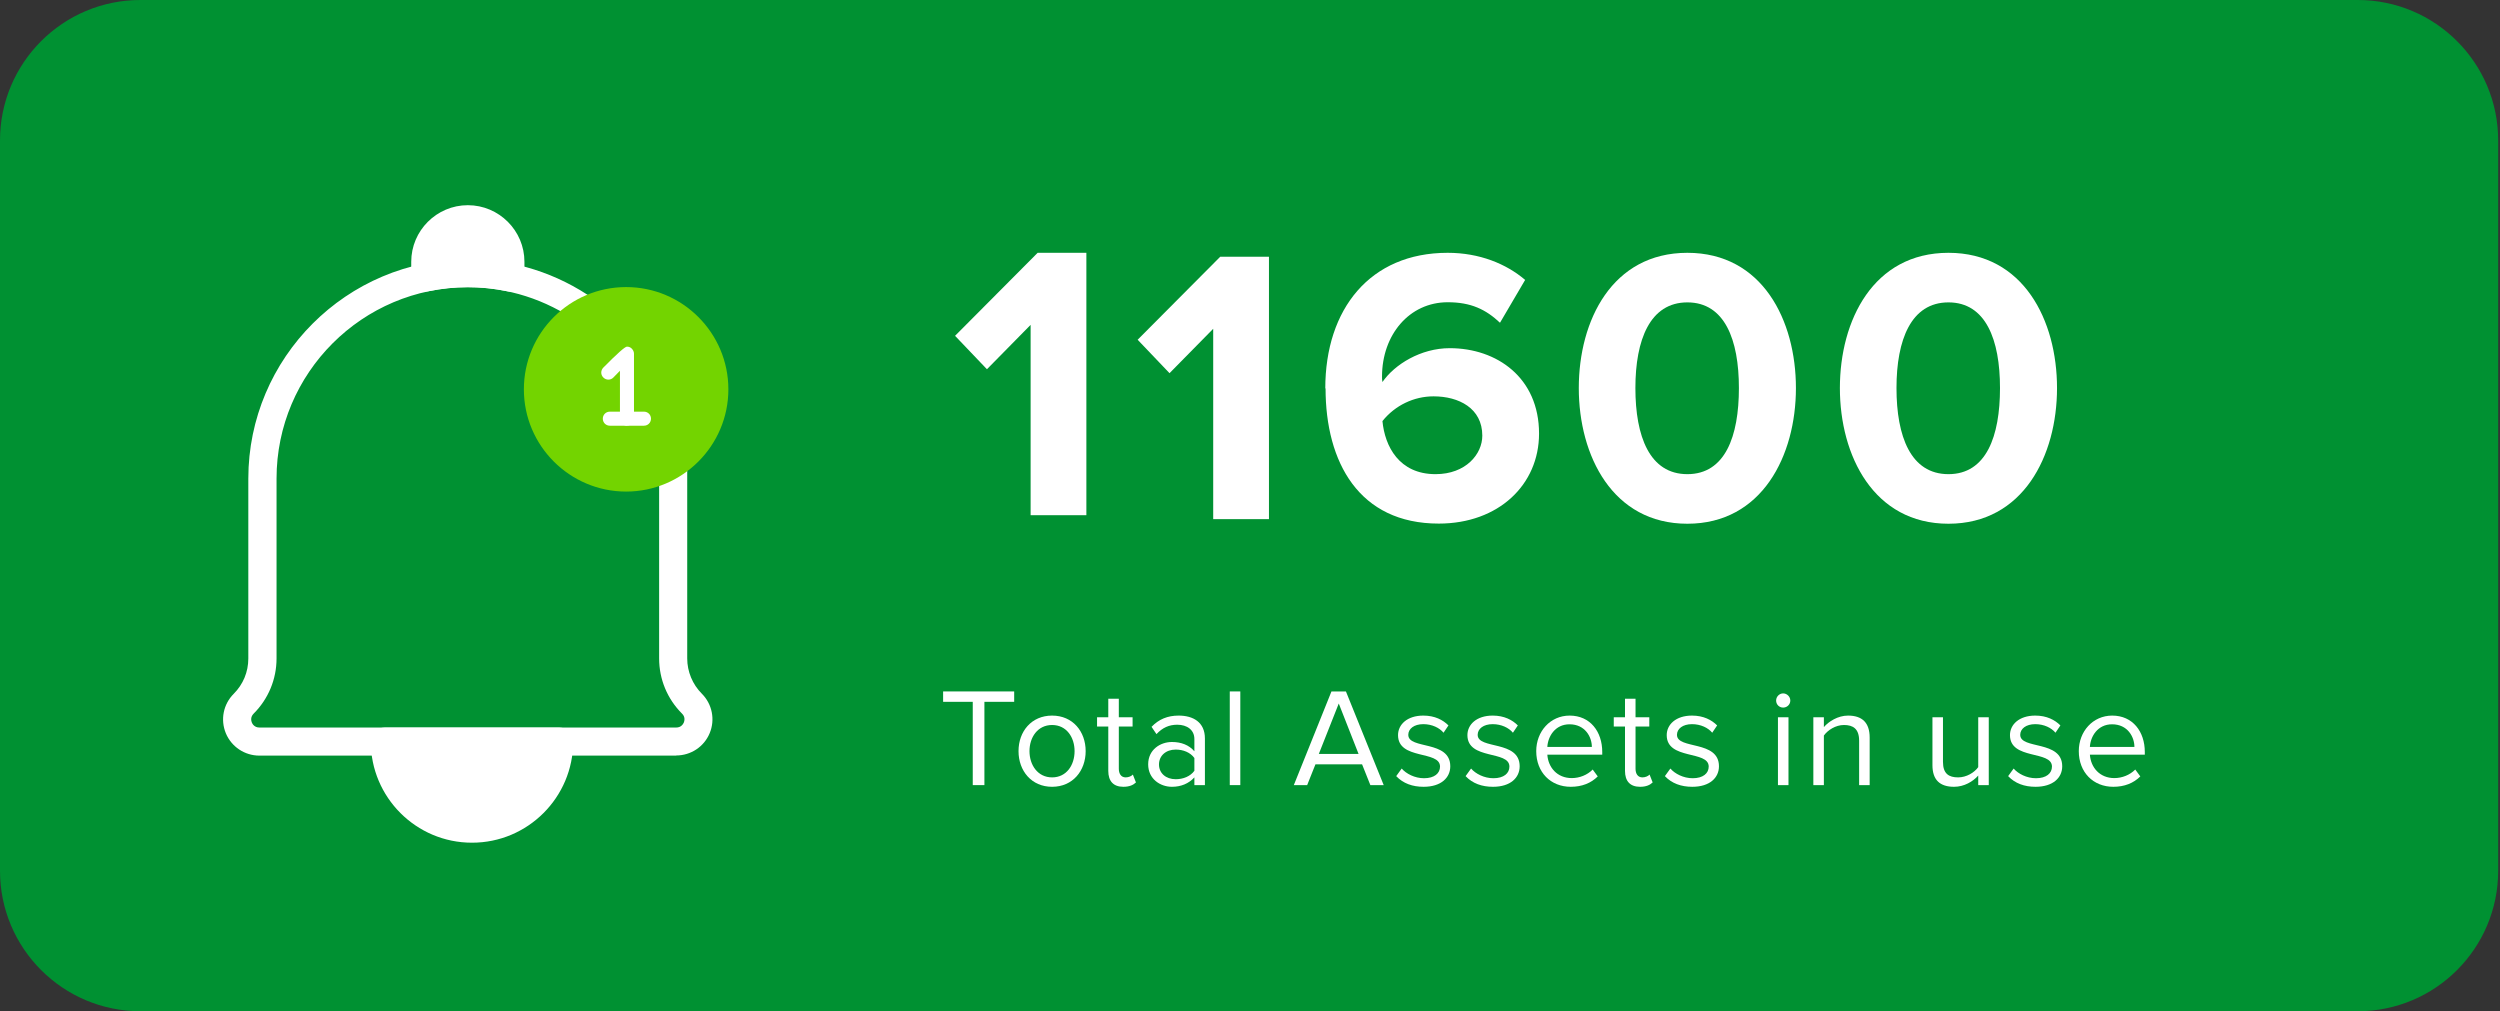 <?xml version="1.0" encoding="UTF-8"?>
<svg xmlns="http://www.w3.org/2000/svg" width="178" height="72" viewBox="0 0 178 72" fill="none">
  <rect x="0" y="0" width="178" height="72" fill="#333333" stroke="none"/>
  <g clip-path="url(#clip0_160_12)">
    <path d="M167.87 0H10C4.477 0 0 4.477 0 10V62C0 67.523 4.477 72 10 72H167.87C173.393 72 177.87 67.523 177.87 62V10C177.87 4.477 173.393 0 167.87 0Z" fill="#009132"></path>
    <path d="M86.38 36.96V23.41L83.27 26.57L81 24.19L86.88 18.28H90.35V36.96H86.37H86.38Z" fill="white"></path>
    <path d="M73.38 36.68V23.13L70.27 26.29L68 23.91L73.88 18H77.35V36.68H73.37H73.38Z" fill="white"></path>
    <path d="M94.36 27.66C94.36 22 97.55 18 103.07 18C105.34 18 107.24 18.78 108.59 19.93L106.8 22.98C105.79 22.03 104.73 21.52 103.08 21.52C100.34 21.52 98.4 23.84 98.4 26.81C98.4 26.95 98.4 27.06 98.43 27.2C99.3 25.94 101.17 24.79 103.22 24.79C106.58 24.79 109.58 26.89 109.58 30.87C109.58 34.51 106.7 37.28 102.44 37.28C96.76 37.28 94.38 32.91 94.38 27.65L94.36 27.66ZM105.54 31.02C105.54 29.06 103.86 28.22 102.07 28.22C100.67 28.22 99.33 28.86 98.43 29.98C98.6 31.77 99.61 33.76 102.21 33.76C104.37 33.76 105.54 32.33 105.54 31.02Z" fill="white"></path>
    <path d="M112.41 27.63C112.41 22.81 114.79 18 120.14 18C125.49 18 127.87 22.82 127.87 27.63C127.87 32.44 125.46 37.29 120.14 37.29C114.82 37.29 112.41 32.45 112.41 27.63ZM123.81 27.63C123.81 24.19 122.8 21.53 120.14 21.53C117.48 21.53 116.44 24.19 116.44 27.63C116.44 31.07 117.45 33.76 120.14 33.76C122.83 33.76 123.81 31.07 123.81 27.63Z" fill="white"></path>
    <path d="M131 27.63C131 22.81 133.38 18 138.73 18C144.08 18 146.46 22.82 146.46 27.63C146.46 32.44 144.05 37.29 138.73 37.29C133.41 37.29 131 32.45 131 27.63ZM142.4 27.63C142.4 24.19 141.39 21.53 138.73 21.53C136.07 21.53 135.03 24.19 135.03 27.63C135.03 31.07 136.04 33.76 138.73 33.76C141.42 33.76 142.4 31.07 142.4 27.63Z" fill="white"></path>
    <path d="M69.26 55.9V49.97H67.15V49.23H72.21V49.97H70.09V55.9H69.26Z" fill="white"></path>
    <path d="M72.519 53.48C72.519 52.08 73.439 50.95 74.909 50.95C76.379 50.95 77.299 52.08 77.299 53.48C77.299 54.88 76.379 56.02 74.909 56.02C73.439 56.02 72.519 54.88 72.519 53.48ZM76.51 53.48C76.51 52.5 75.939 51.62 74.909 51.62C73.879 51.62 73.299 52.5 73.299 53.48C73.299 54.46 73.879 55.35 74.909 55.35C75.939 55.35 76.51 54.47 76.51 53.48Z" fill="white"></path>
    <path d="M78.91 54.89V51.73H78.11V51.07H78.91V49.75H79.66V51.07H80.64V51.73H79.66V54.73C79.66 55.09 79.82 55.35 80.15 55.35C80.36 55.35 80.56 55.26 80.66 55.15L80.88 55.71C80.69 55.89 80.42 56.02 79.98 56.02C79.27 56.02 78.91 55.61 78.91 54.89Z" fill="white"></path>
    <path d="M85.04 55.9V55.35C84.64 55.79 84.09 56.02 83.44 56.02C82.62 56.02 81.75 55.47 81.75 54.42C81.75 53.37 82.62 52.83 83.44 52.83C84.1 52.83 84.65 53.04 85.04 53.49V52.62C85.04 51.97 84.52 51.6 83.82 51.6C83.24 51.6 82.77 51.81 82.34 52.27L81.99 51.75C82.51 51.21 83.13 50.95 83.92 50.95C84.94 50.95 85.79 51.41 85.79 52.58V55.9H85.04ZM85.04 54.88V53.97C84.75 53.57 84.24 53.37 83.71 53.37C83.01 53.37 82.52 53.81 82.52 54.43C82.52 55.05 83.01 55.48 83.71 55.48C84.24 55.48 84.75 55.28 85.04 54.88Z" fill="white"></path>
    <path d="M87.56 55.9V49.23H88.31V55.9H87.56Z" fill="white"></path>
    <path d="M97.57 55.9L96.98 54.42H93.66L93.07 55.9H92.12L94.8 49.23H95.83L98.52 55.9H97.57ZM95.32 50.09L93.9 53.68H96.73L95.32 50.09Z" fill="white"></path>
    <path d="M99.41 55.26L99.8 54.72C100.12 55.09 100.73 55.41 101.39 55.41C102.13 55.41 102.53 55.06 102.53 54.58C102.53 53.41 99.54 54.13 99.54 52.34C99.54 51.59 100.19 50.95 101.34 50.95C102.16 50.95 102.74 51.26 103.13 51.65L102.78 52.17C102.49 51.82 101.96 51.56 101.34 51.56C100.68 51.56 100.27 51.89 100.27 52.32C100.27 53.38 103.26 52.68 103.26 54.56C103.26 55.37 102.61 56.02 101.36 56.02C100.57 56.02 99.9 55.78 99.41 55.26Z" fill="white"></path>
    <path d="M104.35 55.26L104.74 54.72C105.06 55.09 105.67 55.41 106.33 55.41C107.07 55.41 107.47 55.06 107.47 54.58C107.47 53.41 104.48 54.13 104.48 52.34C104.48 51.59 105.13 50.95 106.28 50.95C107.1 50.95 107.68 51.26 108.07 51.65L107.72 52.17C107.43 51.82 106.9 51.56 106.28 51.56C105.62 51.56 105.21 51.89 105.21 52.32C105.21 53.38 108.2 52.68 108.2 54.56C108.2 55.37 107.55 56.02 106.3 56.02C105.51 56.02 104.84 55.78 104.35 55.26Z" fill="white"></path>
    <path d="M109.38 53.48C109.38 52.08 110.38 50.95 111.76 50.95C113.22 50.95 114.08 52.09 114.08 53.54V53.73H110.17C110.23 54.64 110.87 55.4 111.91 55.4C112.46 55.4 113.02 55.18 113.4 54.79L113.76 55.28C113.28 55.76 112.63 56.02 111.84 56.02C110.41 56.02 109.38 54.99 109.38 53.48ZM111.75 51.57C110.72 51.57 110.21 52.44 110.17 53.18H113.34C113.34 52.46 112.85 51.57 111.75 51.57Z" fill="white"></path>
    <path d="M115.7 54.89V51.73H114.9V51.07H115.7V49.75H116.45V51.07H117.43V51.73H116.45V54.73C116.45 55.09 116.61 55.35 116.94 55.35C117.15 55.35 117.35 55.26 117.45 55.15L117.67 55.71C117.48 55.89 117.21 56.02 116.77 56.02C116.06 56.02 115.7 55.61 115.7 54.89Z" fill="white"></path>
    <path d="M118.54 55.26L118.93 54.72C119.25 55.09 119.86 55.41 120.52 55.41C121.26 55.41 121.66 55.06 121.66 54.58C121.66 53.41 118.67 54.13 118.67 52.34C118.67 51.59 119.32 50.95 120.47 50.95C121.29 50.95 121.87 51.26 122.26 51.65L121.91 52.17C121.62 51.82 121.09 51.56 120.47 51.56C119.81 51.56 119.4 51.89 119.4 52.32C119.4 53.38 122.39 52.68 122.39 54.56C122.39 55.37 121.74 56.02 120.49 56.02C119.7 56.02 119.03 55.78 118.54 55.26Z" fill="white"></path>
    <path d="M126.46 49.88C126.46 49.6 126.69 49.37 126.96 49.37C127.23 49.37 127.47 49.6 127.47 49.88C127.47 50.16 127.24 50.38 126.96 50.38C126.68 50.38 126.46 50.16 126.46 49.88ZM126.59 55.9V51.07H127.34V55.9H126.59Z" fill="white"></path>
    <path d="M132.37 55.9V52.74C132.37 51.89 131.94 51.62 131.29 51.62C130.7 51.62 130.14 51.98 129.86 52.37V55.9H129.11V51.07H129.86V51.77C130.2 51.37 130.86 50.95 131.58 50.95C132.59 50.95 133.12 51.46 133.12 52.51V55.9H132.37Z" fill="white"></path>
    <path d="M140.85 55.9V55.22C140.48 55.64 139.85 56.02 139.13 56.02C138.12 56.02 137.59 55.53 137.59 54.48V51.07H138.34V54.25C138.34 55.1 138.77 55.35 139.42 55.35C140.01 55.35 140.57 55.01 140.85 54.62V51.07H141.6V55.9H140.85Z" fill="white"></path>
    <path d="M142.98 55.26L143.37 54.72C143.69 55.09 144.3 55.41 144.96 55.41C145.7 55.41 146.1 55.06 146.1 54.58C146.1 53.41 143.11 54.13 143.11 52.34C143.11 51.59 143.76 50.95 144.91 50.95C145.73 50.95 146.31 51.26 146.7 51.65L146.35 52.17C146.06 51.82 145.53 51.56 144.91 51.56C144.25 51.56 143.84 51.89 143.84 52.32C143.84 53.38 146.83 52.68 146.83 54.56C146.83 55.37 146.18 56.02 144.93 56.02C144.14 56.02 143.47 55.78 142.98 55.26Z" fill="white"></path>
    <path d="M148.01 53.48C148.01 52.08 149.01 50.95 150.39 50.95C151.85 50.95 152.71 52.09 152.71 53.54V53.73H148.8C148.86 54.64 149.5 55.4 150.54 55.4C151.09 55.4 151.65 55.18 152.03 54.79L152.39 55.28C151.91 55.76 151.26 56.02 150.47 56.02C149.04 56.02 148.01 54.99 148.01 53.48ZM150.38 51.57C149.35 51.57 148.84 52.44 148.8 53.18H151.97C151.97 52.46 151.48 51.57 150.38 51.57Z" fill="white"></path>
    <path d="M41.75 22.12C39.37 20.43 36.45 19.44 33.31 19.44C25.23 19.44 18.69 25.99 18.69 34.06V46.87C18.69 48.08 18.21 49.24 17.36 50.09C16.36 51.09 17.07 52.79 18.48 52.79H48.16C49.57 52.79 50.28 51.09 49.28 50.09C48.43 49.24 47.95 48.08 47.95 46.87V33.02" fill="#009132"></path>
    <path d="M48.15 53.8H18.47C17.42 53.8 16.48 53.17 16.08 52.21C15.68 51.24 15.9 50.14 16.64 49.4C17.31 48.73 17.68 47.84 17.68 46.89V34.08C17.68 25.47 24.69 18.46 33.3 18.46C36.55 18.46 39.67 19.45 42.32 21.32C42.77 21.64 42.88 22.26 42.56 22.71C42.24 23.16 41.62 23.27 41.17 22.95C38.86 21.32 36.15 20.45 33.31 20.45C25.8 20.45 19.69 26.56 19.69 34.07V46.88C19.69 48.36 19.11 49.76 18.06 50.81C17.81 51.06 17.89 51.34 17.93 51.44C17.97 51.55 18.12 51.8 18.47 51.8H48.15C48.5 51.8 48.64 51.55 48.69 51.44C48.73 51.33 48.81 51.05 48.56 50.81C47.51 49.76 46.93 48.36 46.93 46.88V33.03C46.93 32.48 47.38 32.03 47.93 32.03C48.48 32.03 48.93 32.48 48.93 33.03V46.88C48.93 47.82 49.31 48.73 49.97 49.39C50.71 50.13 50.93 51.24 50.53 52.2C50.13 53.17 49.19 53.79 48.14 53.79L48.15 53.8Z" fill="white"></path>
    <path d="M39.81 52.8C39.81 56.23 37.03 59 33.61 59C30.19 59 27.41 56.22 27.41 52.8H39.82H39.81Z" fill="white"></path>
    <path d="M33.6 60C29.63 60 26.4 56.77 26.4 52.8C26.4 52.25 26.85 51.8 27.4 51.8H39.81C40.36 51.8 40.81 52.25 40.81 52.8C40.81 56.77 37.58 60 33.61 60H33.6ZM28.5 53.8C28.97 56.19 31.08 58 33.61 58C36.14 58 38.25 56.19 38.72 53.8H28.51H28.5Z" fill="white"></path>
    <path d="M36.34 19.76V18.64C36.34 16.96 34.98 15.61 33.31 15.61C31.64 15.61 30.28 16.97 30.28 18.64V19.76C31.26 19.55 32.27 19.44 33.31 19.44C34.35 19.44 35.36 19.55 36.34 19.76Z" fill="white"></path>
    <path d="M30.28 20.76C30.05 20.76 29.83 20.68 29.65 20.54C29.42 20.35 29.28 20.07 29.28 19.76V18.64C29.28 16.42 31.09 14.61 33.31 14.61C35.53 14.61 37.34 16.42 37.34 18.64V19.76C37.34 20.06 37.2 20.35 36.97 20.54C36.74 20.73 36.43 20.8 36.13 20.74C34.26 20.35 32.34 20.35 30.48 20.74C30.41 20.75 30.34 20.76 30.27 20.76H30.28ZM33.31 18.44C33.99 18.44 34.67 18.48 35.34 18.57C35.31 17.48 34.41 16.6 33.31 16.6C32.21 16.6 31.31 17.48 31.28 18.57C31.96 18.48 32.64 18.44 33.31 18.44Z" fill="white"></path>
    <path d="M44.58 34C48.048 34 50.86 31.188 50.86 27.72C50.86 24.252 48.048 21.44 44.58 21.44C41.111 21.44 38.3 24.252 38.3 27.72C38.3 31.188 41.111 34 44.58 34Z" fill="#73D400"></path>
    <path d="M44.58 35C40.57 35 37.3 31.74 37.3 27.72C37.3 23.7 40.56 20.44 44.58 20.44C48.6 20.44 51.86 23.71 51.86 27.72C51.86 31.73 48.59 35 44.58 35ZM44.58 22.44C41.67 22.44 39.3 24.81 39.3 27.72C39.3 30.63 41.67 33 44.58 33C47.49 33 49.86 30.63 49.86 27.72C49.86 24.81 47.49 22.44 44.58 22.44Z" fill="#73D400"></path>
    <path d="M44.64 30.31C44.36 30.31 44.14 30.09 44.14 29.81V26.4C43.88 26.66 43.67 26.88 43.67 26.88C43.48 27.08 43.16 27.08 42.96 26.88C42.76 26.69 42.76 26.37 42.96 26.17C43.94 25.177 44.5 24.68 44.64 24.68C44.77 24.68 44.9 24.73 44.99 24.83C45.08 24.93 45.14 25.05 45.14 25.18V29.8C45.14 30.08 44.92 30.3 44.64 30.3V30.31Z" fill="white"></path>
    <path d="M45.85 30.31H43.42C43.14 30.31 42.92 30.09 42.92 29.81C42.92 29.53 43.14 29.31 43.42 29.31H45.85C46.13 29.31 46.35 29.53 46.35 29.81C46.35 30.09 46.13 30.31 45.85 30.31Z" fill="white"></path>
  </g>
  <defs>
    <clipPath id="clip0_160_12">
      <rect width="177.87" height="72" fill="white"></rect>
    </clipPath>
  </defs>
</svg>
